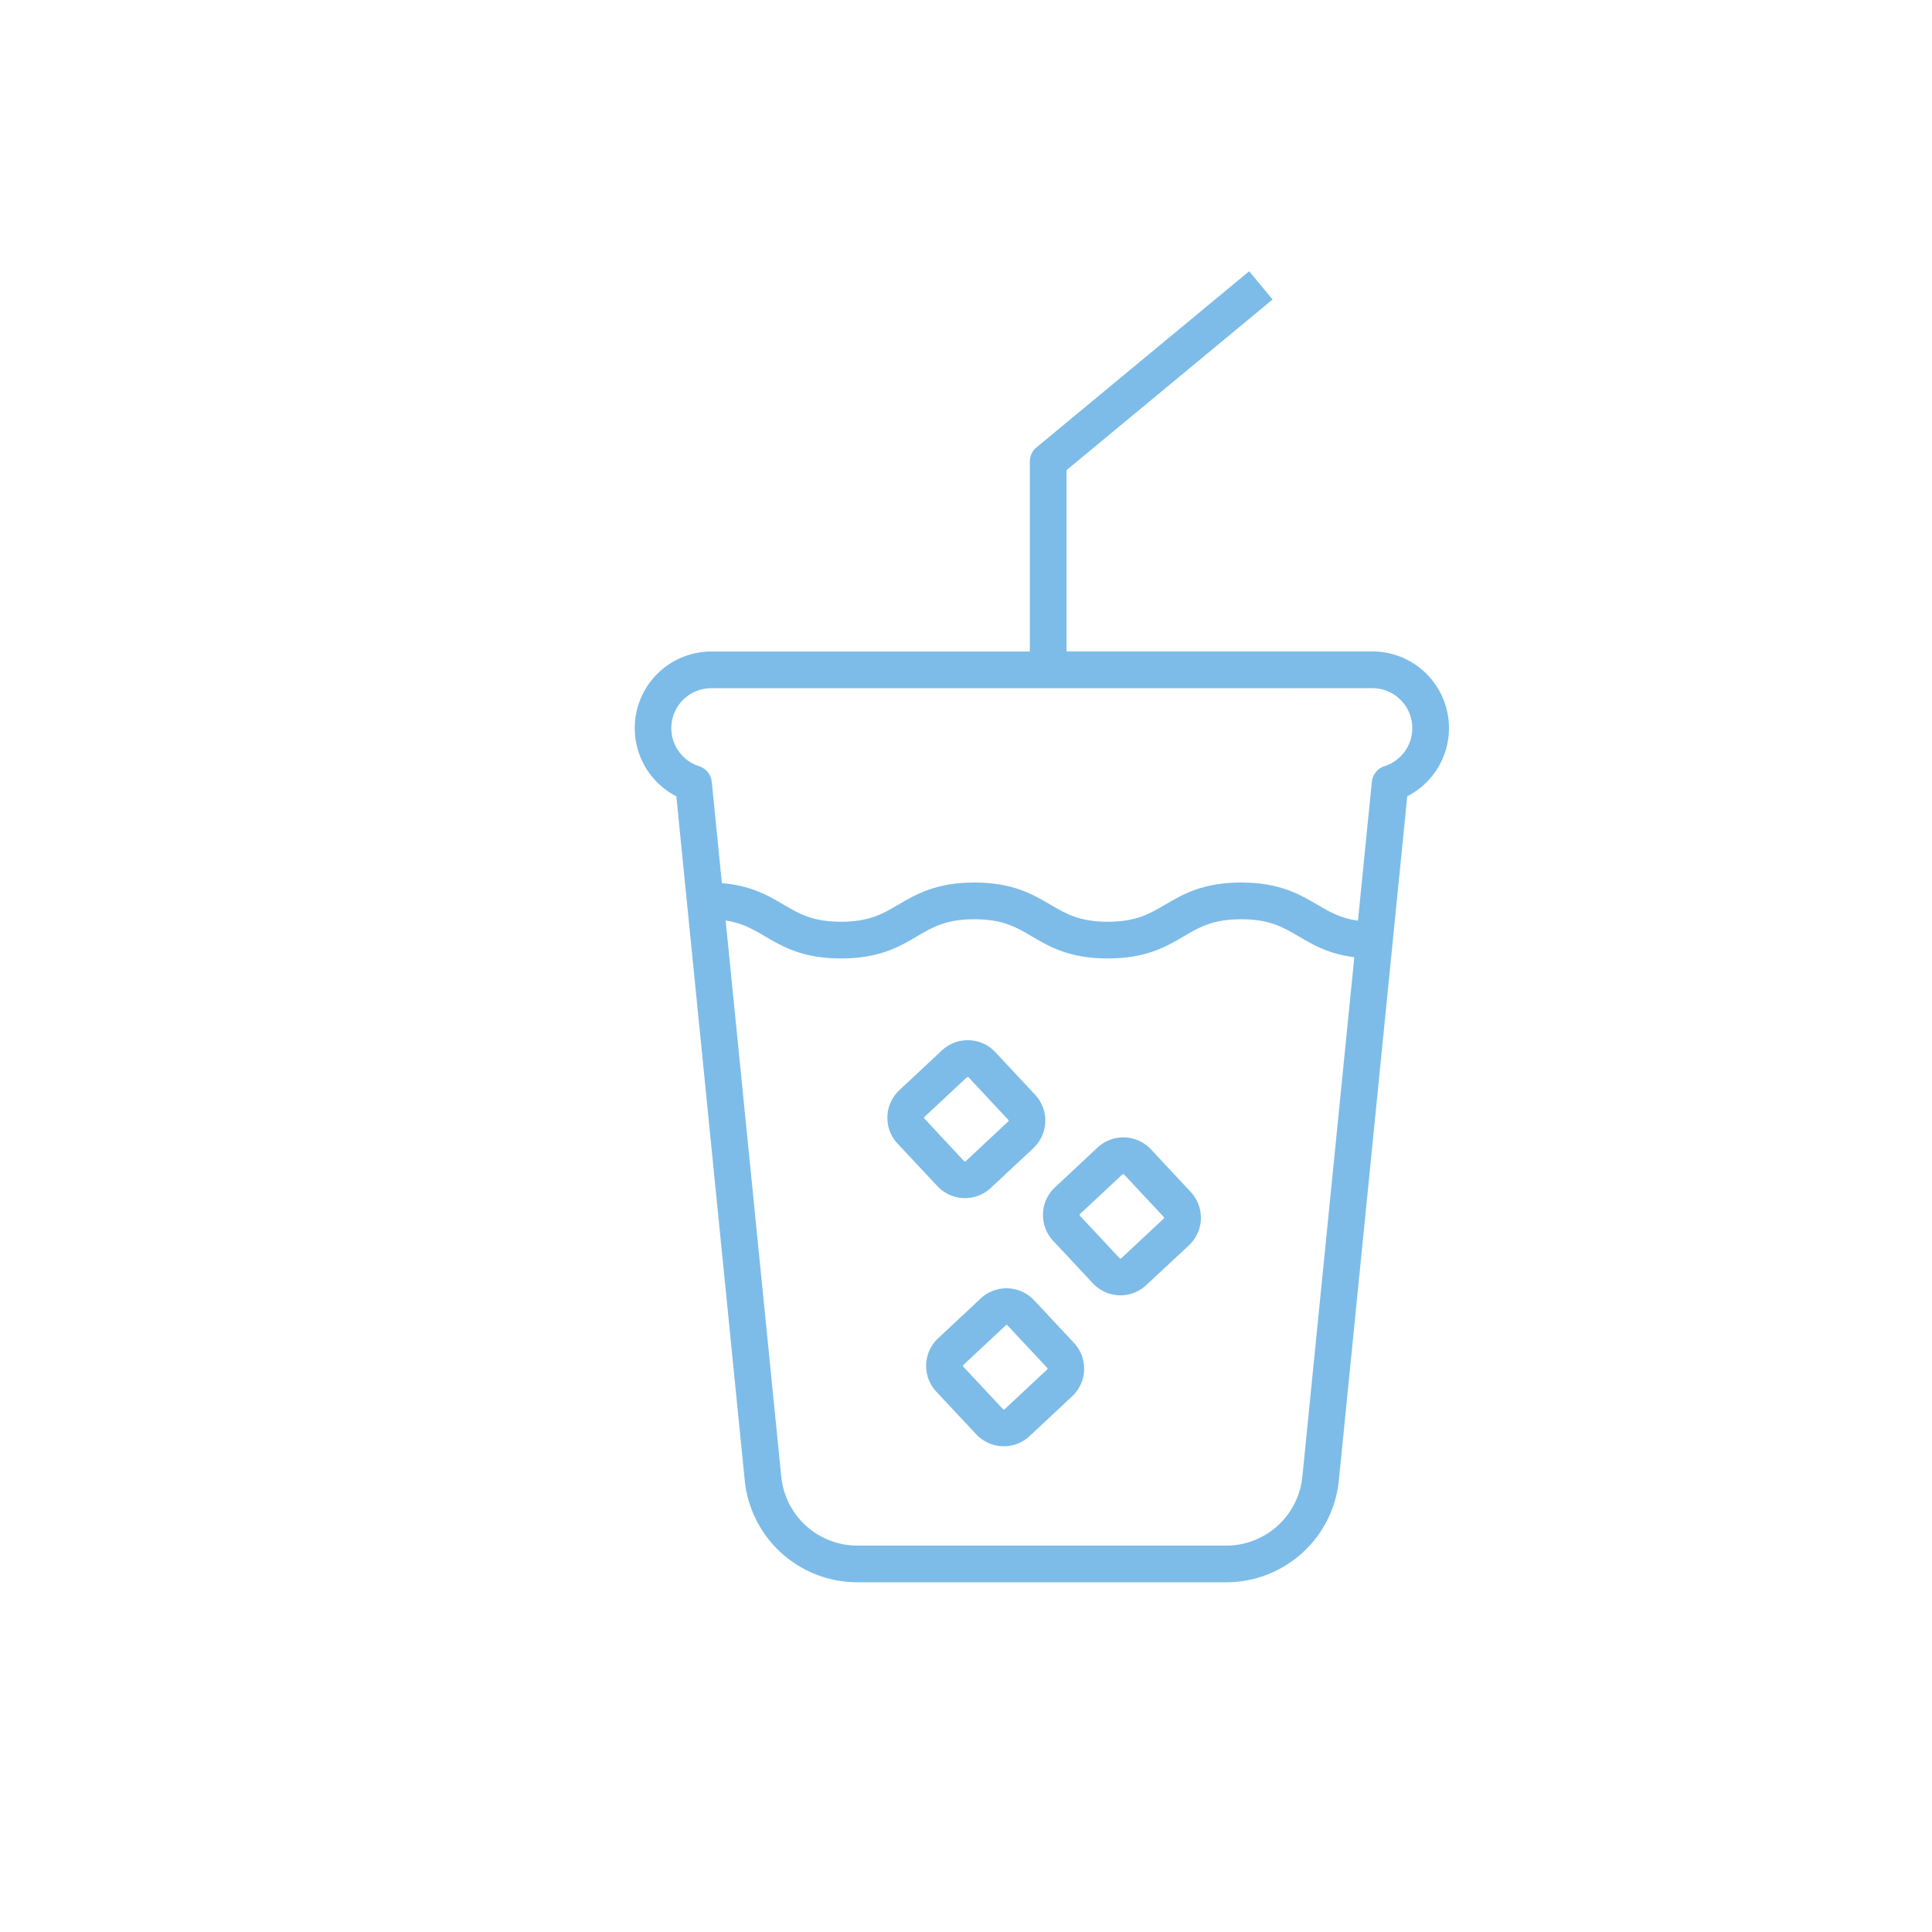 <?xml version="1.0" encoding="UTF-8"?> <svg xmlns="http://www.w3.org/2000/svg" id="Layer_1" data-name="Layer 1" viewBox="0 0 841.89 841.89"> <defs> <style>.cls-1{fill:#7dbce8;}</style> </defs> <path class="cls-1" d="M534.24,689.49H373.71A49.3,49.3,0,0,1,324.52,645l-29.8-298A33.4,33.4,0,0,1,310,283.9H448.76V201.11a8,8,0,0,1,2.9-6.15l92.68-76.76,10.2,12.31-89.79,74.36v79H598A33.4,33.4,0,0,1,613.23,347l-29.8,298A49.3,49.3,0,0,1,534.24,689.49ZM310,299.89a17.41,17.41,0,0,0-5.33,34,8,8,0,0,1,5.49,6.81l30.28,302.69a33.36,33.36,0,0,0,33.28,30.13H534.24a33.37,33.37,0,0,0,33.29-30.13L597.8,340.69a8,8,0,0,1,5.49-6.81,17.41,17.41,0,0,0-5.33-34Z"></path> <path class="cls-1" d="M437.44,630.22A16.45,16.45,0,0,1,425.39,625L408,606.43a16.48,16.48,0,0,1,.79-23.26l18.57-17.35a16.47,16.47,0,0,1,23.28.8L468,585.18a16.46,16.46,0,0,1-.79,23.26L448.66,625.8A16.35,16.35,0,0,1,437.44,630.22Zm1.2-52.84a.44.44,0,0,0-.33.13l-18.56,17.34a.49.49,0,0,0,0,.67l17.35,18.57a.51.51,0,0,0,.68,0l18.56-17.36h0a.54.54,0,0,0,0-.67L439,577.53A.41.41,0,0,0,438.64,577.38Z"></path> <path class="cls-1" d="M488.26,564.45a16.48,16.48,0,0,1-12-5.2l-17.36-18.58a16.49,16.49,0,0,1,.79-23.26l18.57-17.35a16.49,16.49,0,0,1,23.28.79l17.34,18.57a16.48,16.48,0,0,1-.79,23.26L499.48,560A16.35,16.35,0,0,1,488.26,564.45Zm1.2-52.84a.46.46,0,0,0-.33.13l-18.56,17.34a.54.54,0,0,0,0,.67l17.35,18.57a.51.51,0,0,0,.67,0L507.13,531h0a.5.5,0,0,0,0-.68l-17.34-18.56A.45.45,0,0,0,489.46,511.61Z"></path> <path class="cls-1" d="M420.49,522.1a16.44,16.44,0,0,1-12-5.21L391.1,498.32a16.48,16.48,0,0,1,.8-23.26h0l18.56-17.35a16.49,16.49,0,0,1,23.28.79l17.34,18.57a16.47,16.47,0,0,1-.79,23.26l-18.57,17.35A16.39,16.39,0,0,1,420.49,522.1Zm-17.68-35.36a.49.49,0,0,0,0,.67L420.13,506a.49.49,0,0,0,.69,0l18.56-17.34a.51.51,0,0,0,0-.68l-17.35-18.56a1,1,0,0,0-.68,0Z"></path> <path class="cls-1" d="M599,417.66c-16.72,0-25.44-5.12-33.14-9.65-6.8-4-12.66-7.44-25-7.44s-18.24,3.45-25,7.44c-7.7,4.53-16.42,9.65-33.13,9.65s-25.44-5.12-33.13-9.65c-6.8-4-12.67-7.44-25-7.44s-18.23,3.45-25,7.44c-7.69,4.53-16.41,9.65-33.12,9.65s-25.44-5.12-33.13-9.65c-6.8-4-12.67-7.44-25-7.44v-16c16.71,0,25.43,5.12,33.12,9.64,6.8,4,12.67,7.45,25,7.45s18.23-3.45,25-7.45c7.69-4.52,16.41-9.64,33.12-9.64s25.44,5.12,33.14,9.64c6.79,4,12.66,7.45,25,7.45s18.23-3.45,25-7.45c7.7-4.52,16.42-9.64,33.14-9.64s25.43,5.12,33.13,9.64c6.8,4,12.67,7.45,25,7.45Z"></path> </svg> 